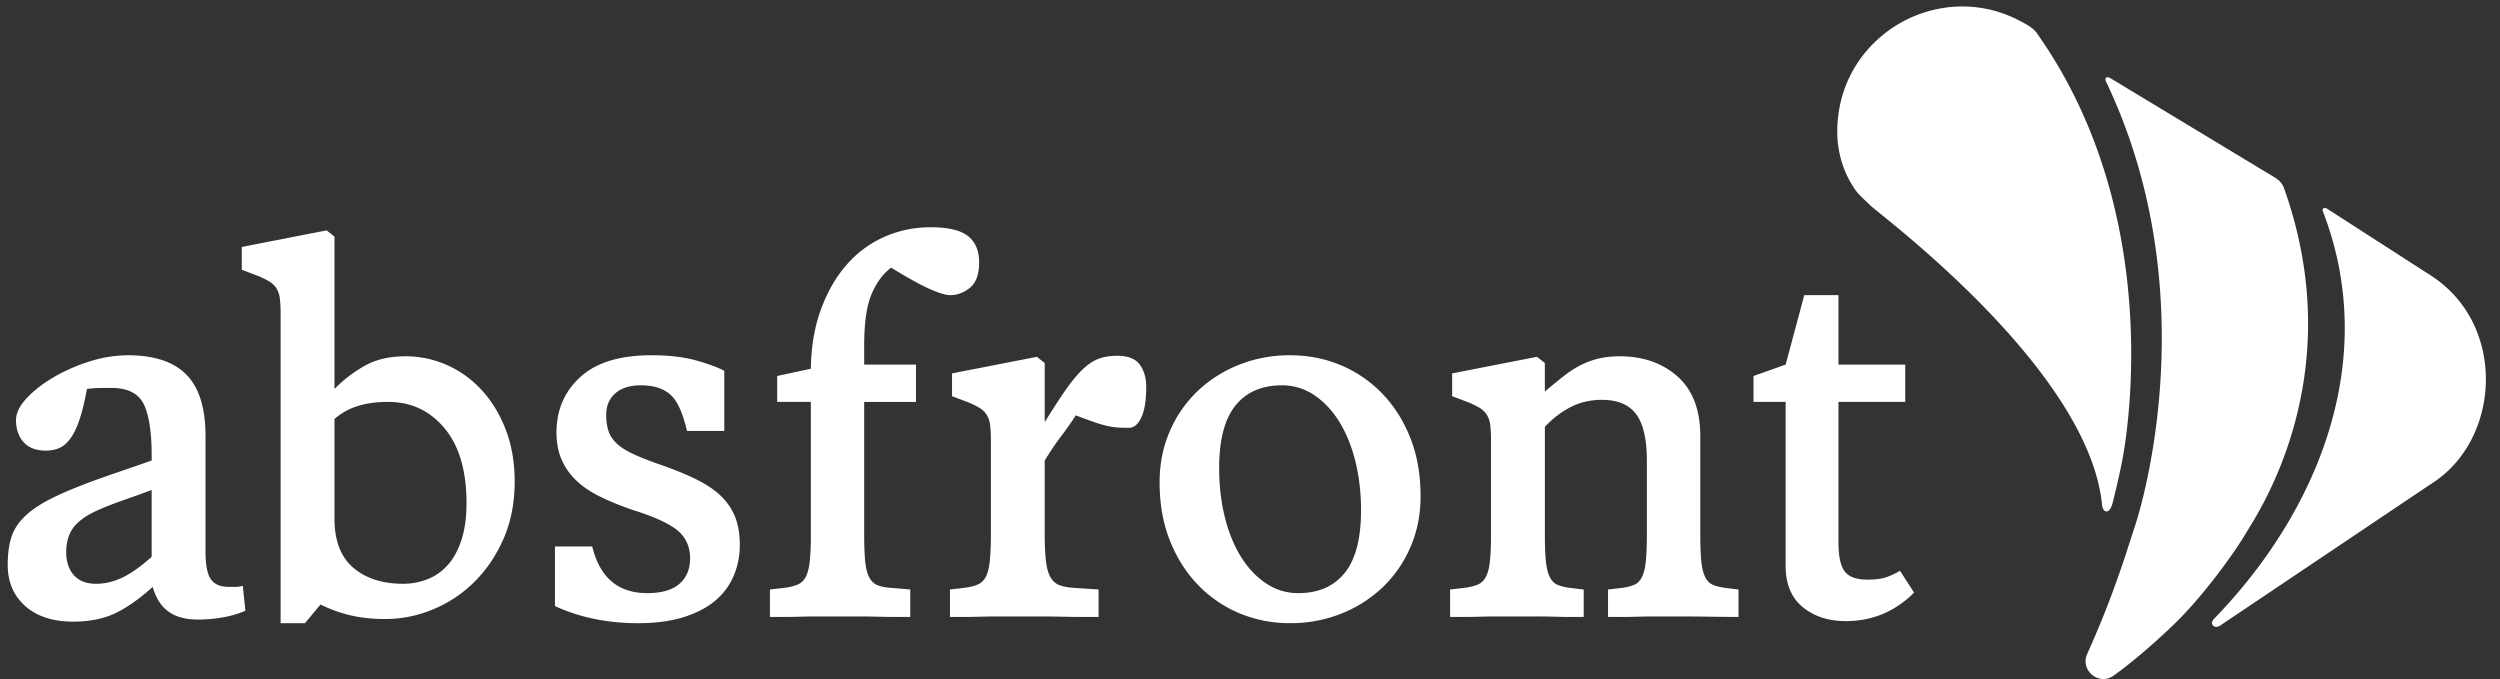 <svg xmlns="http://www.w3.org/2000/svg" width="162" height="44" fill="none"><rect width="100%" height="100%" fill="#333333" stroke="none"/><g fill="#fff" clip-path="url(#a)"><path d="M9.828 31.752c-.6.224-1.206.442-1.818.654-.61.213-1.117.41-1.517.588-.756.314-1.312.683-1.668 1.108-.356.426-.534.986-.534 1.68 0 .627.167 1.124.501 1.494.333.369.811.554 1.434.554.556 0 1.112-.129 1.668-.386.555-.258 1.2-.71 1.934-1.36v-4.332Zm4.664 8.244c-.537.1-1.087.15-1.649.15-.813 0-1.457-.173-1.931-.52-.475-.346-.813-.878-1.017-1.595-.869.784-1.683 1.355-2.441 1.713-.758.358-1.66.537-2.708.537-1.315 0-2.351-.336-3.11-1.007C.88 38.602.5 37.707.5 36.587c0-.649.072-1.22.217-1.712.145-.493.424-.946.836-1.36.412-.414.98-.806 1.705-1.176.725-.37 1.667-.766 2.826-1.192.423-.156.996-.358 1.72-.604a125.74 125.74 0 0 0 2.024-.705v-.303c0-1.544-.174-2.663-.52-3.358-.347-.693-1.046-1.04-2.097-1.04-.493 0-.834.005-1.023.016-.191.012-.375.028-.554.05-.157.852-.325 1.534-.504 2.049-.179.515-.38.918-.604 1.209-.223.29-.464.487-.72.587-.258.101-.533.152-.823.152-.649 0-1.136-.185-1.46-.555-.324-.369-.486-.844-.486-1.427 0-.447.23-.917.688-1.41.458-.492 1.04-.946 1.744-1.36a11.311 11.311 0 0 1 2.332-1.024 8.214 8.214 0 0 1 2.484-.403c1.706 0 2.972.42 3.796 1.26.824.839 1.237 2.165 1.237 3.978v7.489c0 .873.117 1.472.352 1.796.235.325.62.487 1.157.487h.42c.145 0 .307-.022.486-.067l.168 1.612a6.35 6.35 0 0 1-1.409.42ZM30.23 32.591c0-2.082-.474-3.694-1.42-4.835-.948-1.142-2.168-1.713-3.66-1.713-.78 0-1.454.096-2.022.285a4.12 4.12 0 0 0-1.454.823v6.448c0 1.433.406 2.496 1.22 3.19.813.694 1.888 1.04 3.225 1.04a4.34 4.34 0 0 0 1.554-.285c.501-.19.942-.492 1.32-.906.379-.414.68-.957.903-1.63.222-.67.334-1.477.334-2.417Zm3.12-1.377c0 1.366-.24 2.598-.72 3.694-.482 1.097-1.114 2.032-1.897 2.804a8.271 8.271 0 0 1-2.684 1.78 8.04 8.04 0 0 1-3.087.621c-.85 0-1.616-.084-2.299-.252a9.025 9.025 0 0 1-1.895-.688l-1.007 1.209h-1.577V20.335a7.95 7.95 0 0 0-.05-.991 1.628 1.628 0 0 0-.218-.655 1.411 1.411 0 0 0-.47-.453 5.505 5.505 0 0 0-.805-.387l-.973-.369v-1.477l5.5-1.075.506.403v9.873a8.838 8.838 0 0 1 2.007-1.528c.714-.392 1.583-.588 2.61-.588a6.55 6.55 0 0 1 2.643.554c.847.37 1.6.907 2.258 1.612.658.705 1.182 1.561 1.573 2.569.39 1.007.586 2.138.586 3.391ZM47.94 35.311c0 .717-.135 1.389-.403 2.015a4.256 4.256 0 0 1-1.208 1.612c-.537.448-1.22.8-2.047 1.058-.828.257-1.812.386-2.953.386-1.968 0-3.758-.37-5.368-1.108v-3.862h2.416c.491 2.015 1.677 3.022 3.556 3.022.94 0 1.639-.201 2.097-.604.459-.403.688-.952.688-1.646 0-.716-.246-1.298-.738-1.746-.492-.448-1.432-.895-2.819-1.343a18.15 18.15 0 0 1-2.264-.907c-.638-.313-1.164-.671-1.577-1.074a4.116 4.116 0 0 1-.94-1.36c-.213-.504-.319-1.08-.319-1.73 0-1.455.515-2.652 1.544-3.593 1.029-.94 2.56-1.41 4.597-1.41 1.14 0 2.108.112 2.902.335.794.224 1.404.449 1.829.672v3.896h-2.416c-.269-1.164-.627-1.948-1.074-2.35-.448-.404-1.085-.605-1.912-.605-.716 0-1.27.173-1.661.52-.392.347-.588.812-.588 1.394 0 .38.045.716.135 1.007.089.291.256.56.503.806.246.246.604.482 1.074.705.47.224 1.096.47 1.879.739.894.314 1.666.633 2.315.957.648.325 1.174.688 1.577 1.091s.699.856.89 1.36c.19.504.285 1.092.285 1.763ZM63.448 17.01c0 .761-.196 1.304-.587 1.629-.392.324-.822.486-1.292.486-.268 0-.688-.122-1.258-.369-.57-.246-1.426-.716-2.567-1.41-.515.38-.934.946-1.258 1.696-.325.75-.487 1.863-.487 3.34v1.243h3.356v2.418h-3.356v8.563c0 .739.022 1.332.067 1.78.045.448.134.795.269 1.04.134.247.319.415.553.505.235.09.542.146.923.167l1.174.101v1.78h-.872c-.38 0-.789-.006-1.225-.017-.436-.012-.889-.017-1.359-.017H53.08c-.425 0-.839.005-1.242.017a40.98 40.98 0 0 1-1.124.017h-.822v-1.78l.873-.1c.38-.045.688-.118.922-.219.235-.1.414-.274.537-.52.123-.247.207-.588.252-1.025a17.76 17.76 0 0 0 .067-1.729v-8.563h-2.181v-1.679l2.18-.47c.023-1.433.241-2.714.655-3.845.414-1.13.967-2.093 1.661-2.888a6.932 6.932 0 0 1 2.45-1.813 7.322 7.322 0 0 1 2.986-.621c1.14 0 1.952.19 2.433.57.48.381.721.952.721 1.713Z"/><path d="M74.275 25.07c0 .872-.106 1.533-.319 1.98-.213.449-.476.672-.788.672-.247 0-.476-.005-.688-.017a4.37 4.37 0 0 1-.705-.1 7.603 7.603 0 0 1-.872-.253 38.743 38.743 0 0 1-1.191-.436c-.291.448-.61.902-.957 1.36-.347.46-.699.98-1.057 1.562v4.768c0 .739.028 1.332.084 1.78.056.448.157.795.302 1.04.146.247.347.415.604.505.257.09.587.146.99.167l1.51.101v1.78h-.94c-.425 0-.895-.006-1.409-.017a68.659 68.659 0 0 0-1.546-.017H64.763c-.427 0-.844.005-1.249.017-.404.011-.781.017-1.13.017h-.826v-1.78l.873-.1c.38-.045.687-.118.922-.219.235-.1.414-.274.537-.52.123-.247.206-.588.251-1.025a17.65 17.65 0 0 0 .068-1.729v-6.078c0-.403-.017-.733-.05-.99a1.629 1.629 0 0 0-.219-.655 1.41 1.41 0 0 0-.47-.454 5.51 5.51 0 0 0-.805-.386l-.973-.37v-1.477l5.5-1.075.506.404v3.828c.515-.828.962-1.517 1.343-2.066.38-.548.743-.99 1.09-1.326.347-.336.693-.57 1.04-.705.347-.134.755-.201 1.225-.201.693 0 1.18.19 1.46.57.279.381.42.862.42 1.444ZM88.195 33.061c0-1.096-.117-2.132-.352-3.106-.235-.973-.576-1.83-1.023-2.569-.448-.739-.99-1.326-1.628-1.763a3.688 3.688 0 0 0-2.13-.654c-1.298 0-2.299.436-3.004 1.31-.704.872-1.057 2.227-1.057 4.062 0 1.098.118 2.133.353 3.106.234.974.576 1.83 1.023 2.57.447.738.99 1.326 1.628 1.762a3.684 3.684 0 0 0 2.13.655c1.297 0 2.299-.436 3.003-1.31.705-.873 1.057-2.227 1.057-4.063Zm3.858-.906c0 1.187-.217 2.283-.653 3.29a7.913 7.913 0 0 1-1.796 2.603 8.343 8.343 0 0 1-2.684 1.713 8.817 8.817 0 0 1-3.321.62 8.404 8.404 0 0 1-3.273-.637 8 8 0 0 1-2.684-1.83c-.771-.795-1.38-1.752-1.828-2.871-.448-1.12-.671-2.385-.671-3.795 0-1.186.218-2.283.654-3.29a7.902 7.902 0 0 1 1.795-2.603 8.363 8.363 0 0 1 2.684-1.713 8.82 8.82 0 0 1 3.323-.621c1.162 0 2.253.213 3.27.638a8.022 8.022 0 0 1 2.685 1.83c.772.795 1.381 1.752 1.829 2.871.447 1.12.67 2.384.67 3.795ZM110.844 39.962c-.805-.012-1.577-.017-2.316-.017h-1.191c-.414 0-.816.005-1.207.017a39.3 39.3 0 0 1-1.108.017h-.822v-1.78l.873-.1c.335-.045.609-.112.822-.202.212-.09.38-.257.503-.504.123-.246.206-.587.252-1.024.044-.436.067-1.024.067-1.763v-4.735c0-1.41-.234-2.423-.701-3.039-.467-.615-1.203-.923-2.204-.923-.734 0-1.402.15-2.003.453-.601.302-1.169.734-1.702 1.293v6.951c0 .739.022 1.327.067 1.763.044.437.128.778.251 1.024.123.247.291.415.504.504.212.09.486.157.822.201l.872.101v1.78h-.805c-.336 0-.694-.006-1.074-.017a39.28 39.28 0 0 0-1.194-.017H97.17c-.427 0-.844.005-1.248.017a41.44 41.44 0 0 1-1.13.017h-.827v-1.78l.872-.1c.381-.045.689-.118.924-.219.234-.1.413-.274.536-.52.123-.247.206-.588.252-1.025.045-.436.067-1.012.067-1.729v-6.078a7.83 7.83 0 0 0-.05-.99 1.603 1.603 0 0 0-.218-.655 1.415 1.415 0 0 0-.47-.454 5.532 5.532 0 0 0-.806-.386l-.973-.37v-1.477l5.5-1.075.507.404v1.847c.423-.358.82-.683 1.188-.974.367-.29.735-.532 1.103-.722.369-.19.759-.336 1.172-.437.412-.1.876-.151 1.389-.151 1.517 0 2.766.437 3.747 1.31.982.873 1.474 2.16 1.474 3.861v6.347c0 .739.022 1.327.066 1.763.044.437.129.778.251 1.024.123.247.29.415.502.504.212.09.485.157.82.201l.837.101v1.78c-.403 0-1.007-.006-1.812-.017ZM119.601 40.248c-1.118 0-2.046-.303-2.784-.907-.739-.605-1.108-1.5-1.108-2.686V26.043h-2.081v-1.679l2.081-.739 1.208-4.5h2.215v4.5h4.328v2.418h-4.328v9.1c0 .896.134 1.523.402 1.88.269.36.76.538 1.476.538.471 0 .851-.045 1.141-.134.291-.09.616-.235.974-.437l.906 1.41c-1.231 1.232-2.707 1.848-4.43 1.848ZM137.478 43.18l.003-.002ZM137.621 43.18l.002-.002ZM143.825 40.563l13.737-9.225c4.473-2.816 4.914-10.248 0-13.457l-6.765-4.355c-.229-.129-.323.041-.29.127 3.777 9.725-.376 19.593-7.035 26.442 0 0-.232.236-.093.412.172.219.446.056.446.056Z"/><path d="M147.387 11.488c.224.136.486.338.615.7 4.405 12.348-1.848 21.296-2.481 22.386-.64 1.102-2.651 3.944-4.593 5.829-1.942 1.885-3.52 3.05-3.52 3.05l-.48.353-.005.003c-.566.364-1.192.168-1.53-.26a1.125 1.125 0 0 1-.246-.663l-.002-.019a1.055 1.055 0 0 1 .013-.192c.02-.131.074-.258.135-.395 1.173-2.626 1.764-4.32 2.33-5.967-.001.015.723-2.24.724-2.225 0 0 4.958-14.496-1.879-28.806 0 0-.086-.185.016-.258.095-.067.295.057.295.057l10.608 6.407Z"/><path d="M136.212 32.714c.052.526.489.664.691-.142.369-1.475.538-2.313.6-2.638.062-.323 3.208-15.516-5.551-27.836 0 0-.157-.198-.379-.35-.216-.146-.381-.23-.54-.319-.052-.028-.103-.054-.155-.08a8.286 8.286 0 0 0-.329-.167l-.182-.082a7.573 7.573 0 0 0-.314-.13c-.062-.025-.123-.05-.185-.072a7.881 7.881 0 0 0-.337-.113c-.052-.017-.106-.036-.159-.051a8.06 8.06 0 0 0-.48-.125c-.057-.013-.114-.021-.17-.033a8.135 8.135 0 0 0-.322-.06c-.075-.012-.151-.021-.226-.031a7.598 7.598 0 0 0-.753-.061c-.086-.002-.171-.006-.255-.006-.074 0-.148.003-.222.005a7.955 7.955 0 0 0-.584.037l-.114.01a8.332 8.332 0 0 0-.302.044c-.056.008-.114.016-.17.026a8.877 8.877 0 0 0-.761.173l-.141.041c-.106.032-.212.064-.316.1-.334.11-.585.214-.902.366a8.258 8.258 0 0 0-2.157 1.499 7.933 7.933 0 0 0-1.032 1.215 7.871 7.871 0 0 0-1.138 2.474 8.281 8.281 0 0 0-.268 2.316c.02.866.213 1.71.553 2.49.139.316.306.618.491.91.271.43.461.578 1.118 1.209.658.631 14.137 10.63 14.991 19.38Z"/></g><defs><clipPath id="a"><path fill="#fff" d="M.5 0h161v44H.5z"/></clipPath></defs></svg>